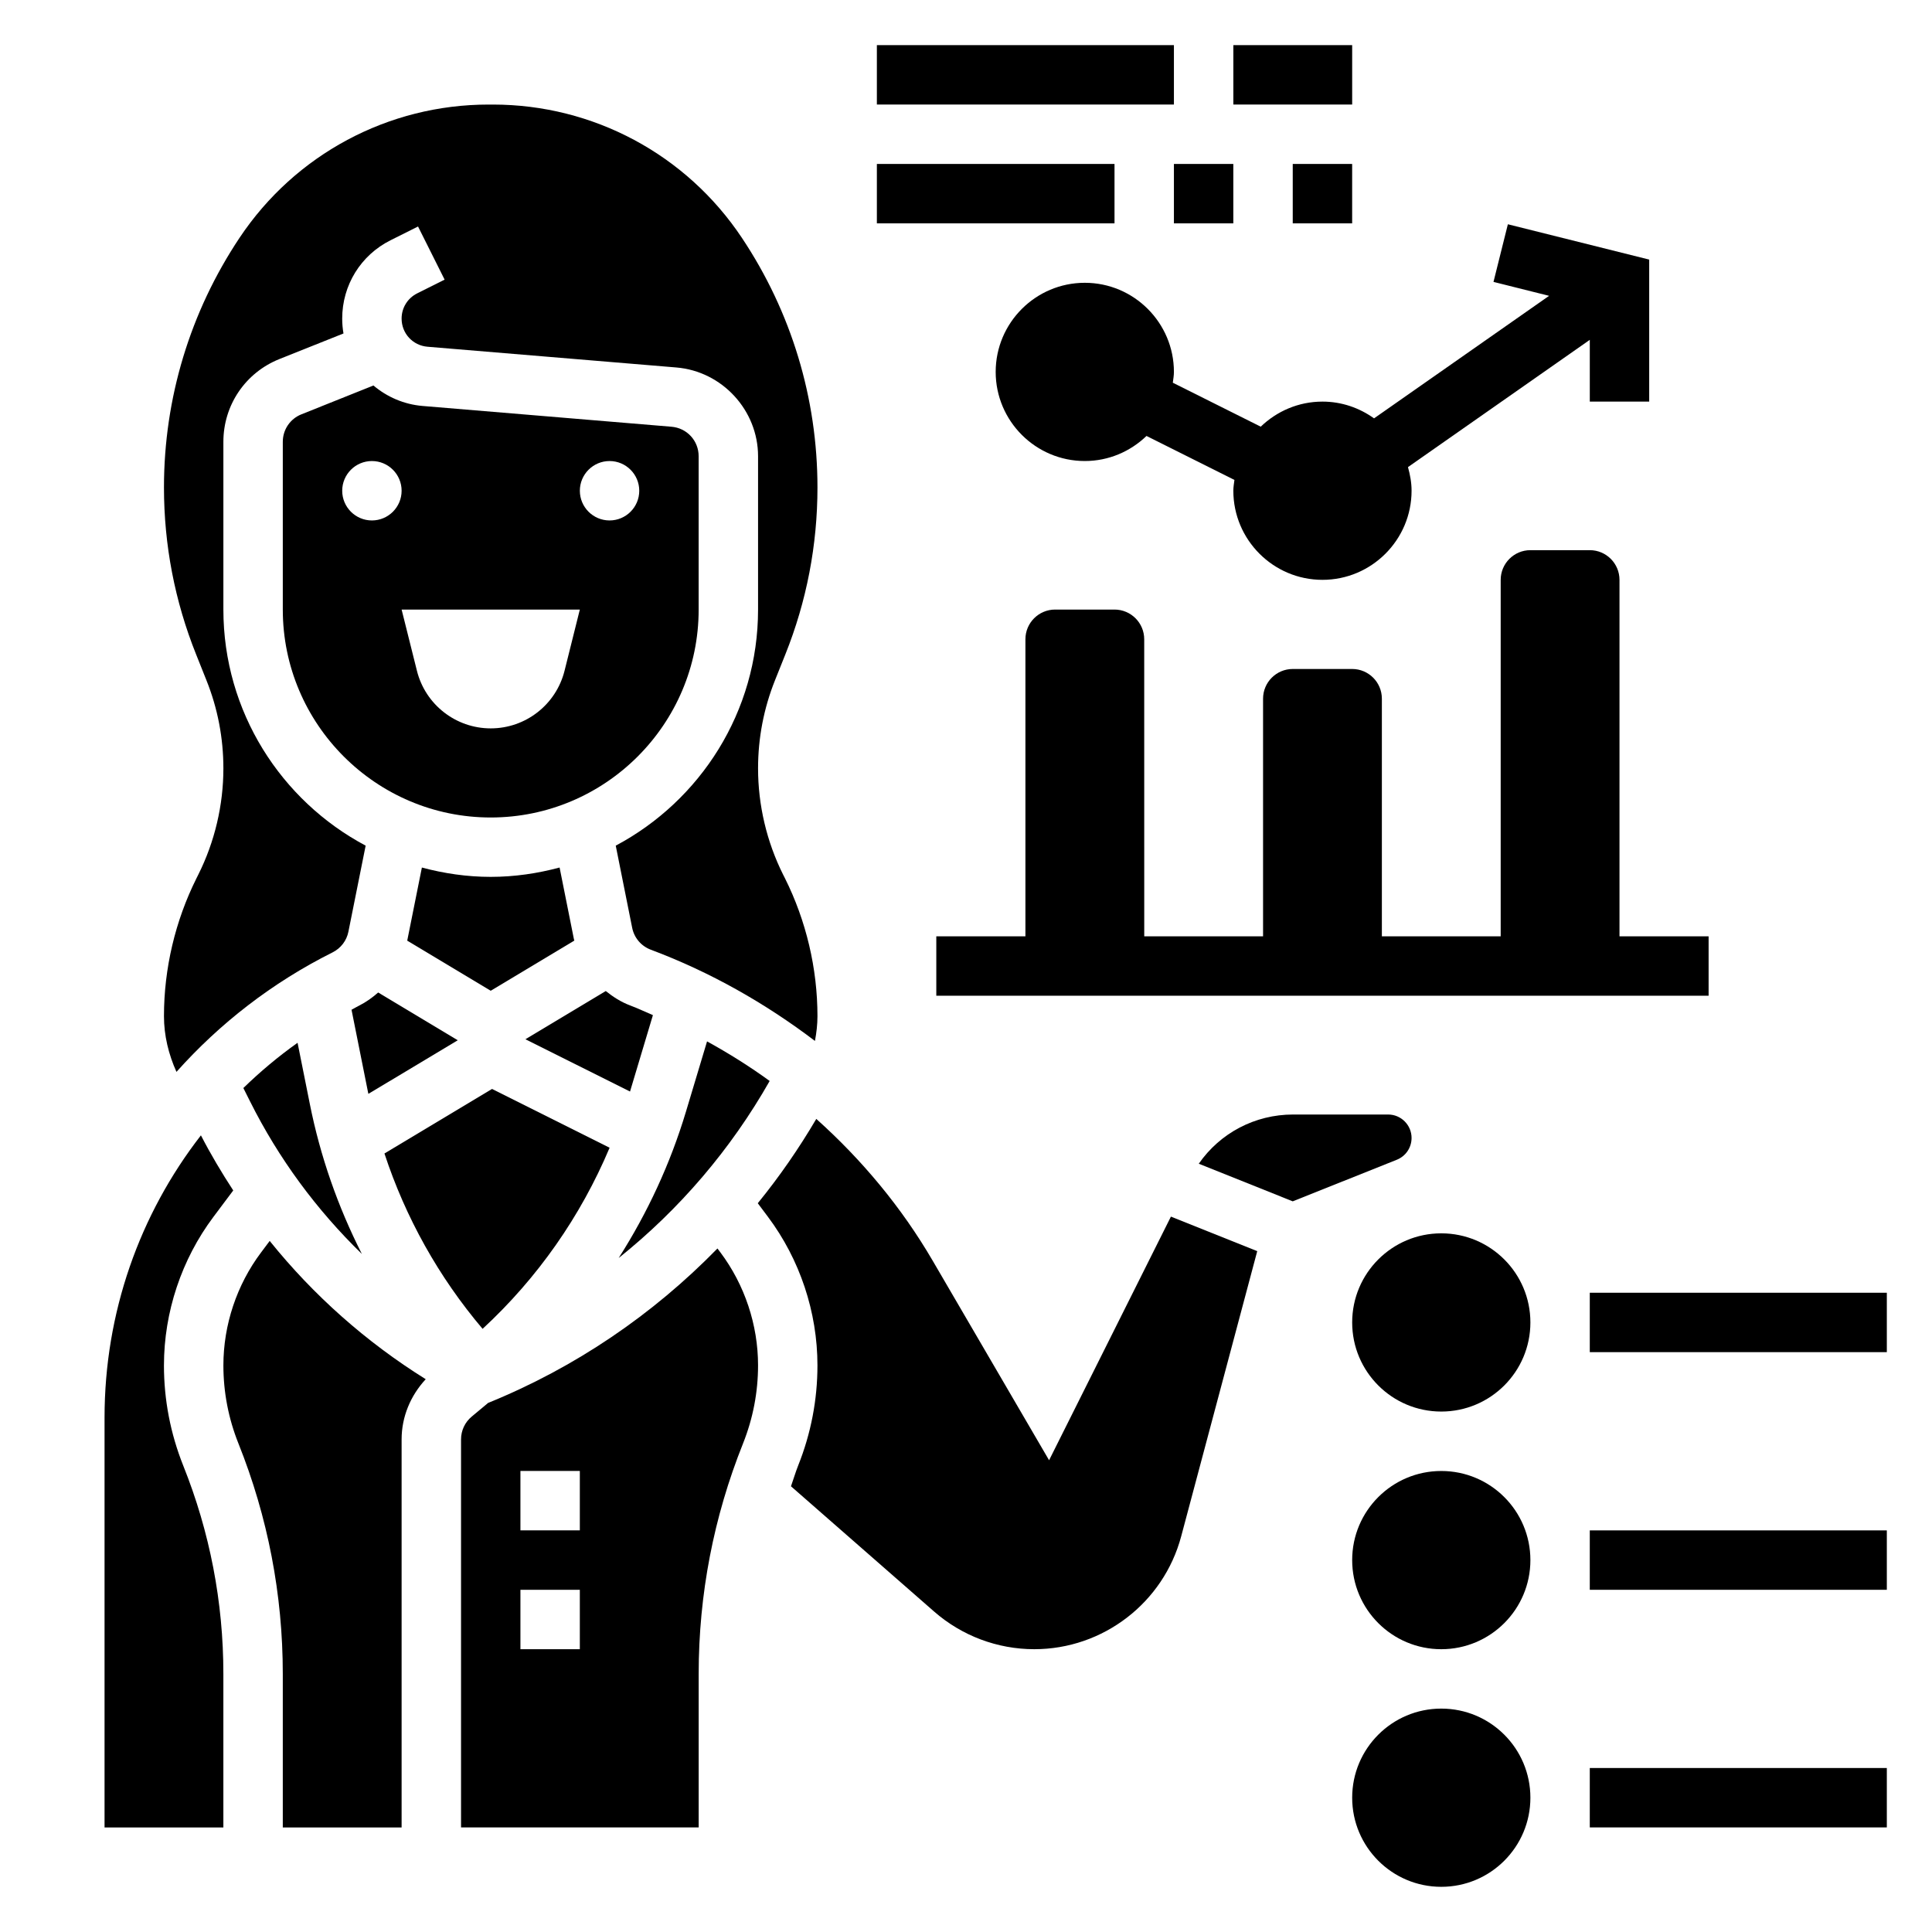 <?xml version="1.0" encoding="UTF-8"?>
<!-- Uploaded to: ICON Repo, www.svgrepo.com, Generator: ICON Repo Mixer Tools -->
<svg fill="#000000" width="800px" height="800px" version="1.1" viewBox="144 144 512 512" xmlns="http://www.w3.org/2000/svg">
 <g>
  <path d="m347.97 430.47c-5.289-3.848-10.848-7.328-16.594-10.492l-5.59 18.617c-4.148 13.816-10.195 26.812-17.832 38.793 16.117-12.891 29.703-28.766 40.016-46.918z"/>
  <path d="m187.45 505.84c0-14.105 4.66-28.086 13.121-39.367l5.242-6.992c-3.07-4.707-5.961-9.555-8.566-14.602-16.273 20.957-25.539 47.023-25.539 74.793v108.62h31.488v-40.699c0-19.012-3.582-37.582-10.645-55.215-3.383-8.496-5.102-17.414-5.102-26.539z"/>
  <path d="m317.03 413.02c-2.023-0.859-4-1.801-6.055-2.574-2.41-0.906-4.504-2.266-6.438-3.809l-21.293 12.777 27.719 13.855z"/>
  <path d="m215.47 472.86-2.297 3.07c-6.43 8.562-9.973 19.191-9.973 29.91 0 7.109 1.34 14.066 3.984 20.688 7.797 19.492 11.758 40.039 11.758 61.066v40.699h31.488v-102.84c0-6 2.371-11.609 6.391-15.949-15.852-9.887-29.762-22.25-41.352-36.648z"/>
  <path d="m334.13 474.86c-17.121 17.539-37.715 31.566-60.773 40.926l-4.344 3.621c-1.801 1.496-2.832 3.699-2.832 6.047v102.83h62.977v-40.699c0-21.027 3.961-41.57 11.762-61.07 2.633-6.613 3.973-13.566 3.973-20.684 0-10.723-3.543-21.348-9.973-29.93zm-36.469 106.19h-15.742v-15.742h15.742zm0-31.488h-15.742v-15.742h15.742z"/>
  <path d="m329.15 305.54v-40.621c0-4.125-3.102-7.496-7.219-7.832l-65.953-5.504c-4.945-0.418-9.438-2.402-13.012-5.422l-19.082 7.637c-2.996 1.188-4.941 4.059-4.941 7.297v44.445c0 30.379 24.727 55.105 55.105 55.105 30.379-0.004 55.102-24.727 55.102-55.105zm-86.59-23.617c-4.344 0-7.871-3.527-7.871-7.871s3.527-7.871 7.871-7.871 7.871 3.527 7.871 7.871-3.527 7.871-7.871 7.871zm51.051 39.832c-2.246 8.977-10.312 15.273-19.562 15.273s-17.32-6.297-19.562-15.273l-4.055-16.215h47.23zm11.926-39.832c-4.344 0-7.871-3.527-7.871-7.871s3.527-7.871 7.871-7.871 7.871 3.527 7.871 7.871-3.527 7.871-7.871 7.871z"/>
  <path d="m305.55 448.16-31.156-15.578-28.512 17.105c5.59 17.004 14.391 32.762 26.008 46.469 14.57-13.461 25.984-29.781 33.66-47.996z"/>
  <path d="m274.05 376.38c-6.312 0-12.414-0.914-18.246-2.473l-3.883 19.375 22.129 13.277 22.16-13.297c-0.023-0.109-0.078-0.195-0.102-0.309l-3.809-19.051c-5.836 1.562-11.938 2.477-18.25 2.477z"/>
  <path d="m422.02 530.98-30.836-52.859c-8.258-14.16-18.766-26.766-30.859-37.598-4.629 7.871-9.793 15.336-15.508 22.348l2.691 3.59c8.465 11.289 13.125 25.27 13.125 39.375 0 9.117-1.715 18.043-5.102 26.527-0.723 1.82-1.258 3.684-1.914 5.519l37.934 33.195c7.352 6.434 16.781 9.977 26.543 9.977 18.223 0 34.242-12.305 38.934-29.914l20.152-75.578-22.875-9.148z"/>
  <path d="m241.63 433.88 23.68-14.199-21.09-12.66c-1.512 1.332-3.164 2.527-5.023 3.465-0.699 0.348-1.355 0.746-2.039 1.109l4.383 21.914c0.027 0.129 0.066 0.246 0.09 0.371z"/>
  <path d="m222.86 420.35c-5.133 3.644-9.918 7.66-14.367 11.988l1.754 3.504c7.621 15.25 17.68 28.82 29.652 40.469-6.336-12.484-11.012-25.82-13.785-39.715z"/>
  <path d="m518.08 445.57c0-3.426-2.785-6.211-6.211-6.211h-25.176c-10.125 0-19.355 4.902-25.008 13.043l24.906 9.965 27.59-11.027c2.363-0.953 3.898-3.219 3.898-5.769z"/>
  <path d="m196.09 376.71c-5.652 11.309-8.637 23.961-8.637 36.578 0 5.141 1.227 10.141 3.312 14.77 11.438-12.816 25.34-23.648 41.375-31.668 2.18-1.094 3.723-3.102 4.195-5.496l4.566-22.789c-22.402-11.91-37.703-35.48-37.703-62.574v-44.445c0-9.715 5.824-18.316 14.84-21.93l16.988-6.785c-0.223-1.285-0.34-2.609-0.34-3.945 0-8.855 4.922-16.824 12.848-20.773l7.25-3.629 7.047 14.082-7.258 3.629c-2.562 1.281-4.144 3.84-4.144 6.691 0 3.93 2.953 7.133 6.863 7.461l65.945 5.496c12.141 1.008 21.656 11.344 21.656 23.527v40.621c0 27.094-15.305 50.664-37.715 62.574l4.352 21.758c0.535 2.684 2.394 4.863 4.961 5.824 15.68 5.879 30.262 14.137 43.477 24.168 0.41-2.164 0.668-4.352 0.668-6.566 0-12.625-2.984-25.277-8.637-36.59l-0.465-0.914c-4.344-8.695-6.641-18.426-6.641-28.156 0-8.047 1.512-15.918 4.504-23.387l2.707-6.769c5.668-14.137 8.531-29.047 8.531-44.297 0-23.633-6.926-46.5-20.027-66.148-14.742-22.121-39.414-35.32-65.988-35.32h-1.148c-26.574 0-51.246 13.203-65.992 35.312-13.098 19.648-20.027 42.523-20.027 66.156 0 15.258 2.867 30.156 8.535 44.289l2.707 6.785c2.992 7.453 4.504 15.328 4.504 23.379 0 9.73-2.297 19.469-6.652 28.16z"/>
  <path d="m439.36 305.54h-15.742c-4.344 0-7.871 3.527-7.871 7.871v78.719h-23.617v15.742h204.67v-15.742h-23.617v-94.461c0-4.344-3.527-7.871-7.871-7.871h-15.742c-4.344 0-7.871 3.527-7.871 7.871v94.465h-31.488v-62.977c0-4.344-3.527-7.871-7.871-7.871h-15.742c-4.344 0-7.871 3.527-7.871 7.871v62.977h-31.488l-0.008-78.723c0-4.344-3.527-7.871-7.871-7.871z"/>
  <path d="m494.46 250.43c-6.352 0-12.098 2.551-16.352 6.644l-23.301-11.652c0.121-0.949 0.293-1.887 0.293-2.863 0-13.02-10.598-23.617-23.617-23.617s-23.617 10.598-23.617 23.617c0 13.02 10.598 23.617 23.617 23.617 6.352 0 12.098-2.551 16.352-6.644l23.301 11.652c-0.117 0.949-0.289 1.887-0.289 2.863 0 13.02 10.598 23.617 23.617 23.617 13.02 0 23.617-10.598 23.617-23.617 0-2.18-0.395-4.25-0.953-6.258l48.184-33.727v16.367h15.742v-37.637l-37.453-9.359-3.812 15.273 14.738 3.691-46.391 32.473c-3.867-2.773-8.566-4.441-13.676-4.441z"/>
  <path d="m376.38 155.96h78.719v15.742h-78.719z"/>
  <path d="m470.85 155.96h31.488v15.742h-31.488z"/>
  <path d="m376.38 187.45h62.977v15.742h-62.977z"/>
  <path d="m455.1 187.45h15.742v15.742h-15.742z"/>
  <path d="m486.59 187.45h15.742v15.742h-15.742z"/>
  <path d="m549.57 620.41c0 13.043-10.574 23.617-23.617 23.617s-23.613-10.574-23.613-23.617c0-13.043 10.57-23.613 23.613-23.613s23.617 10.57 23.617 23.613"/>
  <path d="m565.31 612.54h78.719v15.742h-78.719z"/>
  <path d="m549.57 557.44c0 13.043-10.574 23.617-23.617 23.617s-23.613-10.574-23.613-23.617 10.57-23.613 23.613-23.613 23.617 10.57 23.617 23.613"/>
  <path d="m565.31 549.57h78.719v15.742h-78.719z"/>
  <path d="m549.57 494.46c0 13.043-10.574 23.617-23.617 23.617s-23.613-10.574-23.613-23.617c0-13.039 10.57-23.613 23.613-23.613s23.617 10.574 23.617 23.613"/>
  <path d="m565.31 486.59h78.719v15.742h-78.719z"/>
 </g>
</svg>